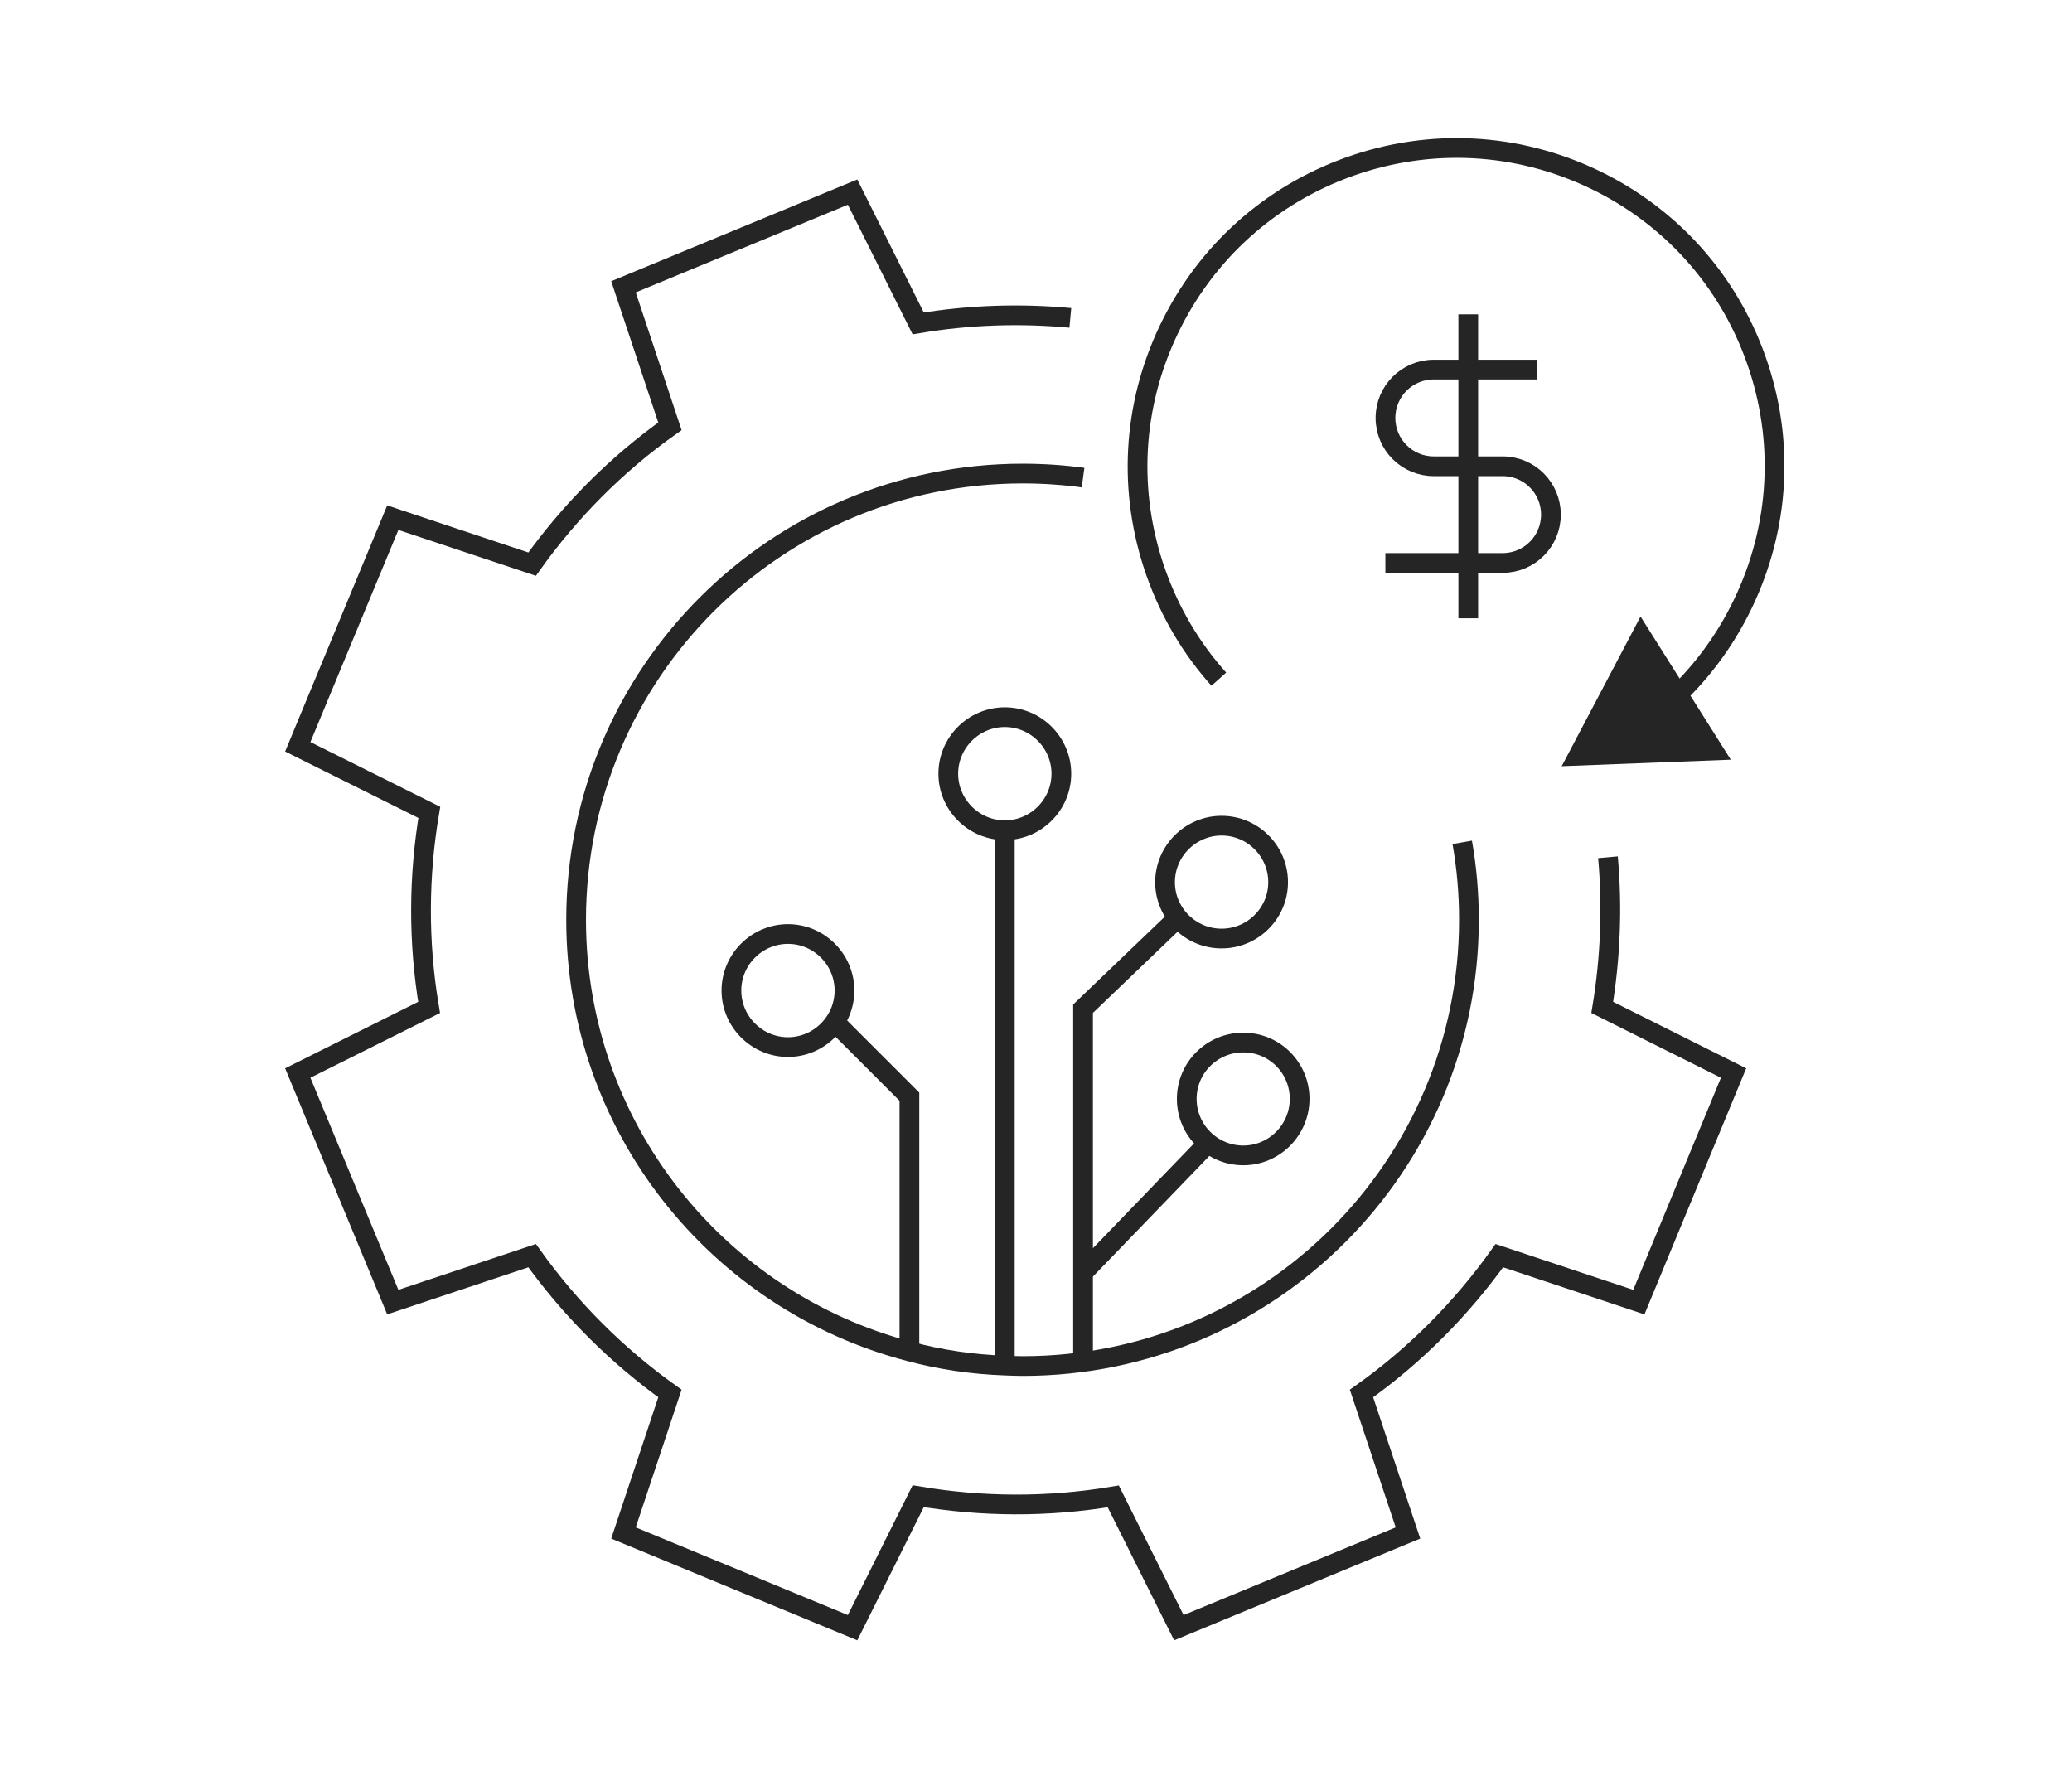<?xml version="1.0" encoding="UTF-8"?><svg id="uuid-bf827c61-5e78-4e84-84b5-0969c125eab4" xmlns="http://www.w3.org/2000/svg" viewBox="0 0 210 180"><defs><style>.uuid-5fb7d7ab-2b54-450c-943f-f17340f2ecda{fill:#252525;}.uuid-5fb7d7ab-2b54-450c-943f-f17340f2ecda,.uuid-042997ff-07d7-4f3e-9713-a919b76dd50d{stroke-width:0px;}.uuid-042997ff-07d7-4f3e-9713-a919b76dd50d,.uuid-0e3ddc0e-e330-4d51-beb7-b9f2aee86bdd{fill:none;}.uuid-0e3ddc0e-e330-4d51-beb7-b9f2aee86bdd{stroke:#252525;stroke-miterlimit:10;stroke-width:2px;}</style></defs><path class="uuid-0e3ddc0e-e330-4d51-beb7-b9f2aee86bdd" d="m162.97,86.89c.46,5.13.24,10.23-.58,15.22l13.31,6.65-9.6,23.22-14.14-4.71c-3.8,5.32-8.48,10.08-13.97,13.97l4.71,14.14-23.22,9.6-6.65-13.31c-6.65,1.12-13.31,1.07-19.77-.02l-6.65,13.33-23.22-9.6,4.71-14.14c-5.32-3.8-10.05-8.48-13.97-13.97l-14.12,4.71-9.63-23.22,13.31-6.65c-1.12-6.65-1.07-13.31.02-19.77l-13.33-6.65,9.63-23.22,14.12,4.71c3.8-5.32,8.48-10.08,13.97-13.97l-4.71-14.14,23.22-9.6,6.65,13.31c5.17-.87,10.34-1.03,15.42-.56"/><path class="uuid-0e3ddc0e-e330-4d51-beb7-b9f2aee86bdd" d="m109.77,48.41c-2-.27-4.05-.41-6.13-.41-24.98,0-45.25,20.25-45.25,45.23,0,21.03,14.35,38.69,33.8,43.75,3.09.83,6.32,1.31,9.65,1.43.59.02,1.21.05,1.81.05,24.98,0,45.23-20.25,45.23-45.23,0-2.67-.23-5.3-.68-7.85"/><path class="uuid-0e3ddc0e-e330-4d51-beb7-b9f2aee86bdd" d="m84.48,103.47l7.69,7.69v25.93m-6.58-36.69c0,3.15-2.58,5.73-5.73,5.73s-5.73-2.58-5.73-5.73,2.58-5.73,5.73-5.73,5.73,2.58,5.73,5.73Z"/><path class="uuid-0e3ddc0e-e330-4d51-beb7-b9f2aee86bdd" d="m101.84,84.15v54.31m5.73-60.04c0,3.15-2.58,5.73-5.73,5.73s-5.73-2.58-5.73-5.73,2.58-5.73,5.73-5.73,5.73,2.58,5.73,5.73Z"/><path class="uuid-0e3ddc0e-e330-4d51-beb7-b9f2aee86bdd" d="m109.77,128.99l12.67-13.13m-2.72-23.16l-9.95,9.54v35.71m10.51-26.57c0-3.15,2.56-5.71,5.73-5.71s5.71,2.56,5.71,5.71-2.56,5.73-5.71,5.73-5.73-2.56-5.73-5.73Zm9.26-21.96c0,3.15-2.58,5.71-5.73,5.71s-5.73-2.56-5.73-5.71,2.58-5.73,5.73-5.73,5.73,2.56,5.73,5.73Z"/><path class="uuid-0e3ddc0e-e330-4d51-beb7-b9f2aee86bdd" d="m123.53,68.84c-2.79-3.11-4.96-6.77-6.39-10.83-2.86-8.12-2.39-16.87,1.34-24.64,3.73-7.77,10.25-13.63,18.38-16.51,8.13-2.87,16.88-2.41,24.66,1.3,7.78,3.71,13.63,10.23,16.49,18.35,2.86,8.12,2.38,16.87-1.34,24.64-1.9,3.97-4.53,7.43-7.73,10.26"/><polygon class="uuid-5fb7d7ab-2b54-450c-943f-f17340f2ecda" points="166.27 62.49 158.28 77.66 175.42 77 166.27 62.49"/><line class="uuid-0e3ddc0e-e330-4d51-beb7-b9f2aee86bdd" x1="148.81" y1="31.86" x2="148.81" y2="62.67"/><path class="uuid-0e3ddc0e-e330-4d51-beb7-b9f2aee86bdd" d="m155.8,37.46h-10.49c-2.7,0-4.89,2.19-4.89,4.9s2.19,4.9,4.89,4.9h6.99c2.7,0,4.89,2.19,4.89,4.9s-2.19,4.9-4.89,4.9h-11.89"/><rect class="uuid-042997ff-07d7-4f3e-9713-a919b76dd50d" width="210" height="180"/></svg>